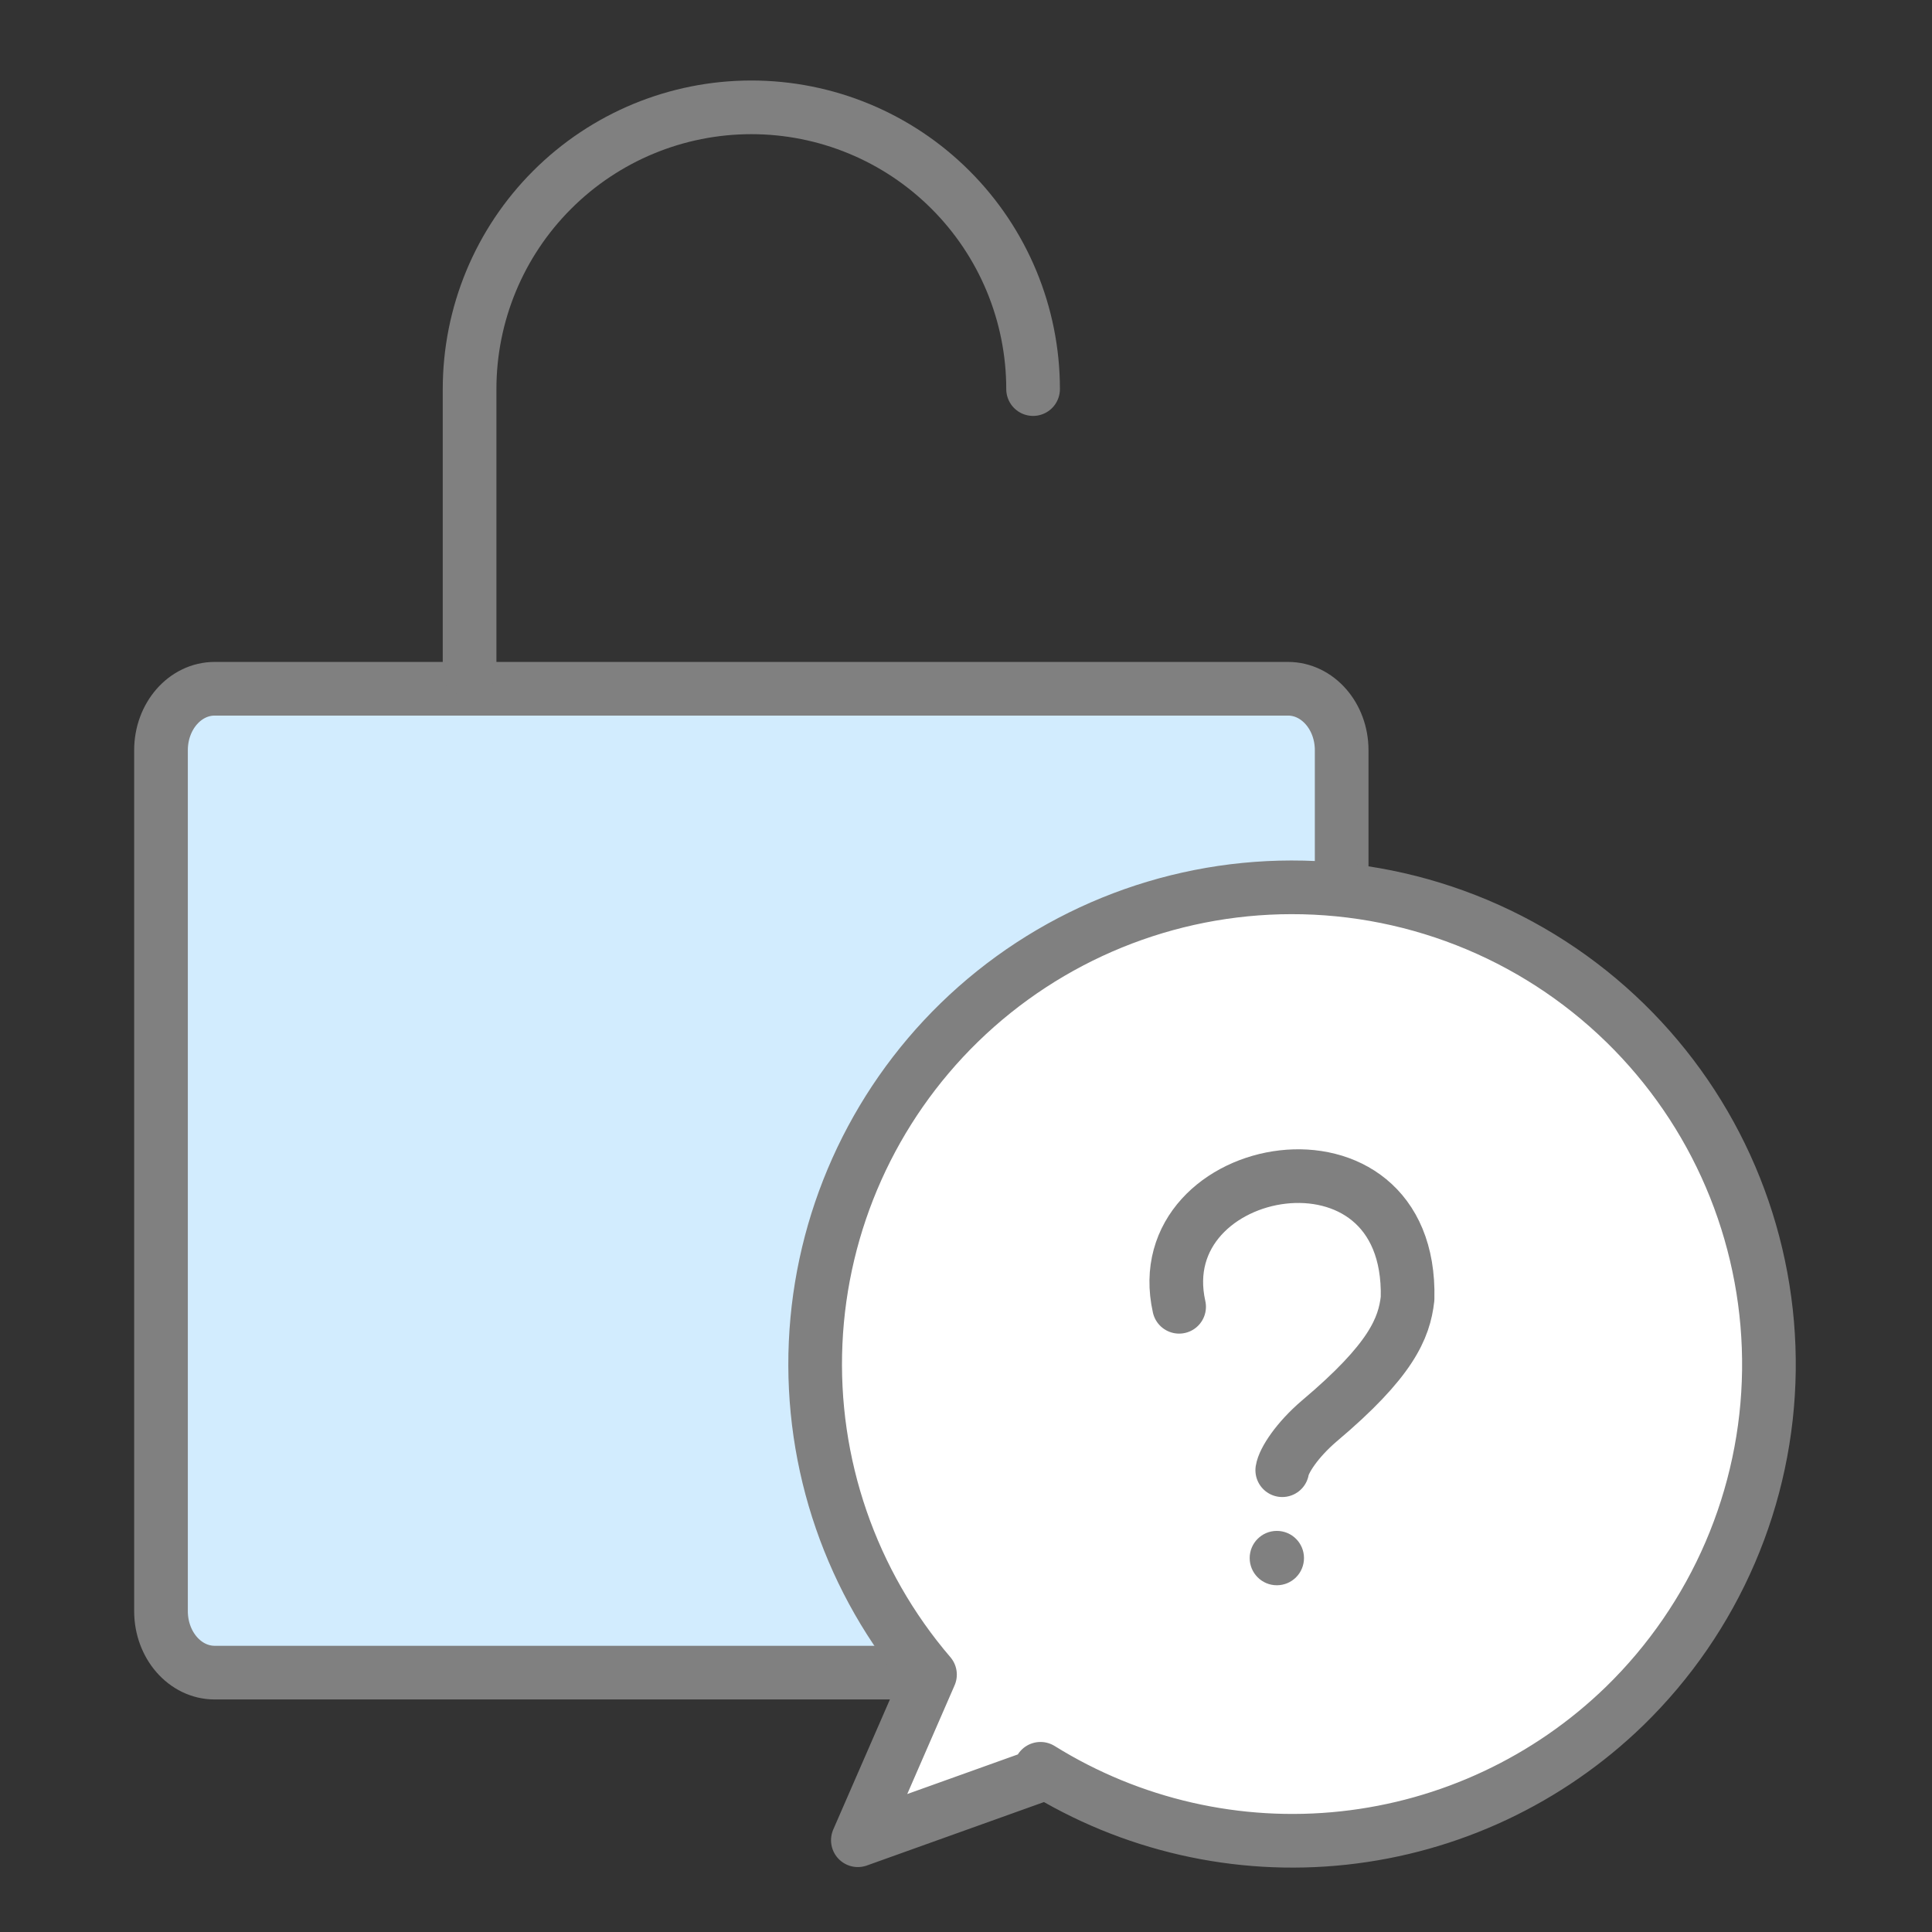 <svg width="36" height="36" viewBox="0 0 36 36" fill="none" xmlns="http://www.w3.org/2000/svg">
  <rect x="0" y="0" width="36" height="36" fill="#333333" stroke="none"/>
  <g transform="translate(-35, -30)">
    <path d="M59 42.834H39C38.448 42.834 38 43.346 38 43.979V60.021C38 60.654 38.448 61.167 39 61.167H59C59.552 61.167 60 60.654 60 60.021V43.979C60 43.346 59.552 42.834 59 42.834Z" fill="#D2ECFE" stroke="#808080" stroke-linecap="round" stroke-linejoin="round"/>
    <path d="M43.75 42.5V37.25C43.75 35.858 44.303 34.522 45.288 33.538C46.272 32.553 47.608 32 49 32C50.392 32 51.728 32.553 52.712 33.538C53.697 34.522 54.25 35.858 54.25 37.25" stroke="#808080" stroke-linecap="round" stroke-linejoin="round"/>
    <path d="M59.061 46.534C60.25 46.532 61.427 46.769 62.523 47.23C63.619 47.691 64.611 48.368 65.441 49.22C66.255 50.056 66.897 51.044 67.329 52.128C67.761 53.212 67.976 54.37 67.961 55.537C67.946 56.704 67.701 57.857 67.24 58.929C66.779 60.001 66.112 60.972 65.276 61.787C63.853 63.17 62.007 64.037 60.034 64.249C58.06 64.462 56.073 64.007 54.388 62.959L54.472 63.041L50.985 64.29L52.329 61.204C50.859 59.489 50.097 57.278 50.198 55.022C50.299 52.765 51.256 50.632 52.873 49.055C54.529 47.442 56.749 46.537 59.061 46.534Z" fill="white" stroke="#808080" stroke-linecap="round" stroke-linejoin="round"/>
    <path d="M56.971 54.35C56.356 51.603 61.316 50.7 61.228 54.197C61.165 54.752 60.922 55.35 59.583 56.478C59.169 56.831 58.921 57.215 58.893 57.395" stroke="#808080" stroke-linecap="round" stroke-linejoin="round"/>
    <path d="M58.792 59.539C59.072 59.539 59.298 59.312 59.298 59.032C59.298 58.753 59.072 58.526 58.792 58.526C58.512 58.526 58.286 58.753 58.286 59.032C58.286 59.312 58.512 59.539 58.792 59.539Z" fill="#808080"/>
  </g>
</svg>
